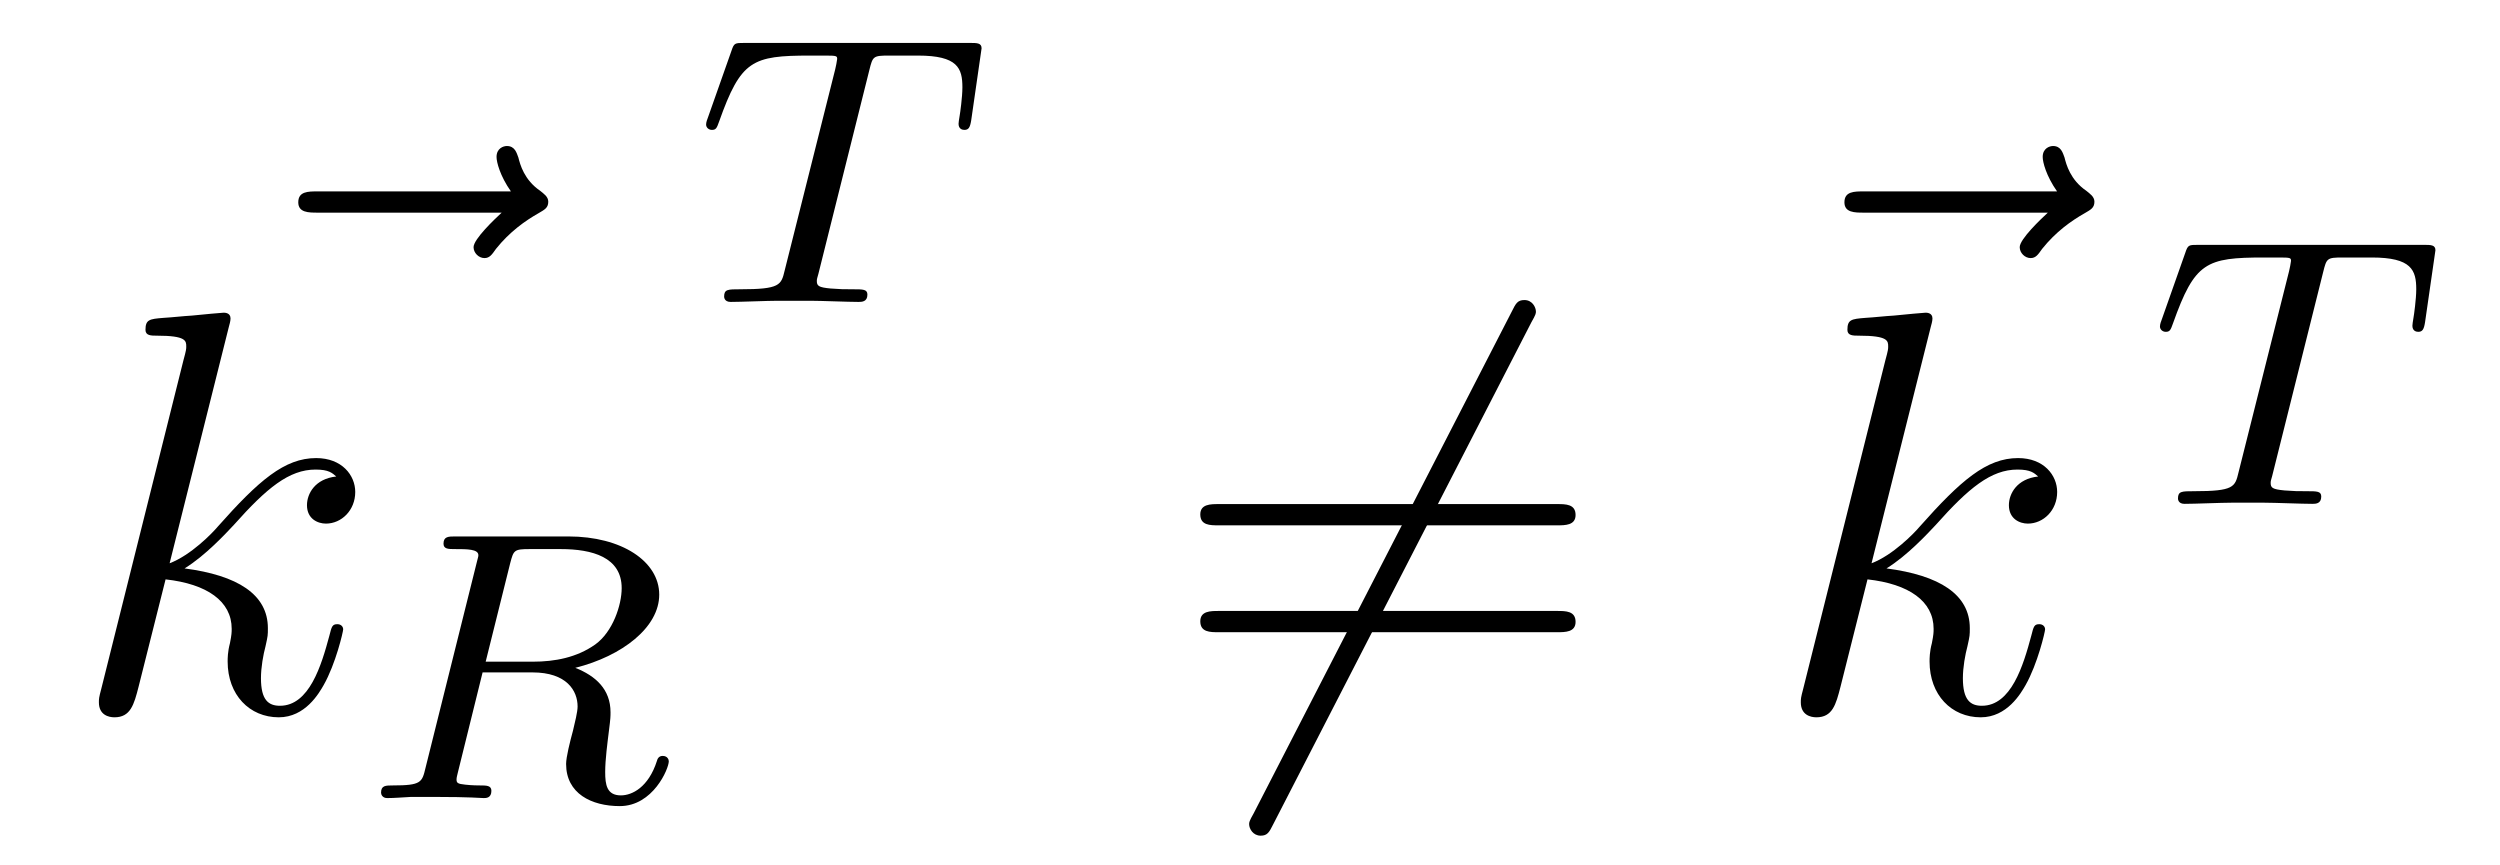 <?xml version='1.0'?>
<!-- This file was generated by dvisvgm 1.14.1 -->
<svg height='18pt' version='1.1' viewBox='0 -18 52 18' width='52pt' xmlns='http://www.w3.org/2000/svg' xmlns:xlink='http://www.w3.org/1999/xlink'>
<g id='page1'>
<g transform='matrix(1 0 0 1 -127 649)'>
<path d='M137.435 -662.577C137.292 -662.445 136.85 -662.027 136.85 -661.859C136.85 -661.74 136.957 -661.632 137.077 -661.632C137.184 -661.632 137.232 -661.704 137.316 -661.823C137.603 -662.182 137.926 -662.409 138.201 -662.565C138.32 -662.636 138.404 -662.672 138.404 -662.804C138.404 -662.911 138.308 -662.971 138.236 -663.031C137.902 -663.258 137.818 -663.581 137.782 -663.724C137.746 -663.82 137.71 -663.963 137.543 -663.963C137.471 -663.963 137.328 -663.915 137.328 -663.736C137.328 -663.628 137.4 -663.342 137.627 -663.019H133.61C133.407 -663.019 133.204 -663.019 133.204 -662.792C133.204 -662.577 133.419 -662.577 133.61 -662.577H137.435Z' fill-rule='evenodd'/>
<path d='M131.759 -660.197C131.771 -660.245 131.795 -660.317 131.795 -660.377C131.795 -660.496 131.675 -660.496 131.652 -660.496C131.64 -660.496 131.209 -660.46 130.994 -660.436C130.791 -660.424 130.612 -660.401 130.396 -660.388C130.109 -660.365 130.026 -660.353 130.026 -660.138C130.026 -660.018 130.145 -660.018 130.265 -660.018C130.874 -660.018 130.874 -659.91 130.874 -659.791C130.874 -659.743 130.874 -659.719 130.815 -659.504L129.105 -652.666C129.057 -652.487 129.057 -652.463 129.057 -652.391C129.057 -652.128 129.261 -652.08 129.38 -652.08C129.715 -652.08 129.787 -652.343 129.882 -652.714L130.444 -654.949C131.305 -654.854 131.819 -654.495 131.819 -653.921C131.819 -653.85 131.819 -653.802 131.783 -653.622C131.735 -653.443 131.735 -653.3 131.735 -653.24C131.735 -652.547 132.189 -652.08 132.799 -652.08C133.349 -652.08 133.636 -652.582 133.732 -652.75C133.983 -653.192 134.138 -653.862 134.138 -653.909C134.138 -653.969 134.09 -654.017 134.018 -654.017C133.911 -654.017 133.899 -653.969 133.851 -653.778C133.684 -653.156 133.433 -652.32 132.823 -652.32C132.584 -652.32 132.428 -652.439 132.428 -652.893C132.428 -653.12 132.476 -653.383 132.524 -653.563C132.572 -653.778 132.572 -653.79 132.572 -653.933C132.572 -654.639 131.938 -655.033 130.839 -655.177C131.269 -655.44 131.699 -655.906 131.867 -656.085C132.548 -656.85 133.014 -657.233 133.564 -657.233C133.839 -657.233 133.911 -657.161 133.994 -657.089C133.552 -657.041 133.385 -656.731 133.385 -656.492C133.385 -656.205 133.612 -656.109 133.779 -656.109C134.102 -656.109 134.389 -656.384 134.389 -656.767C134.389 -657.113 134.114 -657.472 133.576 -657.472C132.919 -657.472 132.381 -657.006 131.532 -656.049C131.412 -655.906 130.97 -655.452 130.528 -655.284L131.759 -660.197Z' fill-rule='evenodd'/>
<path d='M137.612 -655.285C137.683 -655.556 137.692 -655.579 138.018 -655.579H138.663C139.317 -655.579 139.931 -655.412 139.931 -654.767C139.931 -654.416 139.747 -653.858 139.381 -653.595C138.998 -653.324 138.544 -653.237 138.082 -653.237H137.102L137.612 -655.285ZM138.966 -653.109C139.947 -653.356 140.712 -653.954 140.712 -654.631C140.712 -655.324 139.931 -655.842 138.823 -655.842H136.472C136.329 -655.842 136.225 -655.842 136.225 -655.691C136.225 -655.579 136.329 -655.579 136.456 -655.579C136.719 -655.579 136.95 -655.579 136.95 -655.452C136.95 -655.42 136.943 -655.412 136.918 -655.308L135.851 -651.029C135.779 -650.727 135.763 -650.663 135.173 -650.663C135.022 -650.663 134.926 -650.663 134.926 -650.512C134.926 -650.48 134.95 -650.4 135.054 -650.4C135.205 -650.4 135.388 -650.416 135.548 -650.424H136.042C136.783 -650.424 137.014 -650.4 137.062 -650.4C137.11 -650.4 137.221 -650.4 137.221 -650.551C137.221 -650.663 137.118 -650.663 136.982 -650.663C136.958 -650.663 136.815 -650.663 136.679 -650.679C136.512 -650.695 136.496 -650.719 136.496 -650.79C136.496 -650.83 136.512 -650.878 136.52 -650.918L137.038 -653.014H138.074C138.791 -653.014 139.014 -652.631 139.014 -652.304C139.014 -652.193 138.958 -651.97 138.918 -651.802C138.855 -651.571 138.775 -651.252 138.775 -651.109C138.775 -650.496 139.301 -650.233 139.891 -650.233C140.584 -650.233 140.911 -651.013 140.911 -651.165C140.911 -651.197 140.887 -651.277 140.783 -651.277C140.696 -651.277 140.672 -651.205 140.664 -651.173C140.488 -650.623 140.146 -650.456 139.915 -650.456C139.62 -650.456 139.588 -650.679 139.588 -650.942C139.588 -651.205 139.636 -651.555 139.668 -651.818C139.699 -652.057 139.699 -652.105 139.699 -652.185C139.699 -652.663 139.389 -652.942 138.966 -653.109Z' fill-rule='evenodd'/>
<path d='M145.082 -665.541C145.153 -665.828 145.161 -665.844 145.488 -665.844H146.094C146.922 -665.844 147.018 -665.581 147.018 -665.182C147.018 -664.983 146.97 -664.64 146.962 -664.601C146.946 -664.513 146.938 -664.441 146.938 -664.425C146.938 -664.322 147.01 -664.298 147.058 -664.298C147.146 -664.298 147.177 -664.346 147.201 -664.497L147.417 -665.995C147.417 -666.107 147.321 -666.107 147.177 -666.107H142.484C142.285 -666.107 142.269 -666.107 142.213 -665.939L141.727 -664.561C141.711 -664.521 141.687 -664.457 141.687 -664.409C141.687 -664.346 141.743 -664.298 141.807 -664.298C141.894 -664.298 141.91 -664.338 141.958 -664.473C142.412 -665.748 142.643 -665.844 143.855 -665.844H144.165C144.404 -665.844 144.413 -665.836 144.413 -665.772C144.413 -665.748 144.381 -665.589 144.372 -665.557L143.321 -661.373C143.249 -661.071 143.225 -660.983 142.396 -660.983C142.141 -660.983 142.062 -660.983 142.062 -660.832C142.062 -660.823 142.062 -660.72 142.197 -660.72C142.412 -660.72 142.962 -660.744 143.177 -660.744H143.855C144.078 -660.744 144.636 -660.72 144.858 -660.72C144.922 -660.72 145.042 -660.72 145.042 -660.871C145.042 -660.983 144.954 -660.983 144.739 -660.983C144.548 -660.983 144.484 -660.983 144.277 -660.999C144.022 -661.023 143.99 -661.055 143.99 -661.158C143.99 -661.19 143.998 -661.222 144.022 -661.302L145.082 -665.541Z' fill-rule='evenodd'/>
<path d='M158.851 -660.293C158.947 -660.46 158.947 -660.484 158.947 -660.52C158.947 -660.604 158.875 -660.759 158.708 -660.759C158.564 -660.759 158.528 -660.687 158.445 -660.52L153.077 -650.084C152.982 -649.917 152.982 -649.893 152.982 -649.857C152.982 -649.761 153.065 -649.618 153.221 -649.618C153.364 -649.618 153.4 -649.69 153.484 -649.857L158.851 -660.293Z' fill-rule='evenodd'/>
<path d='M159.389 -656.073C159.556 -656.073 159.772 -656.073 159.772 -656.288C159.772 -656.515 159.568 -656.515 159.389 -656.515H152.348C152.181 -656.515 151.966 -656.515 151.966 -656.3C151.966 -656.073 152.169 -656.073 152.348 -656.073H159.389ZM159.389 -653.85C159.556 -653.85 159.772 -653.85 159.772 -654.065C159.772 -654.292 159.568 -654.292 159.389 -654.292H152.348C152.181 -654.292 151.966 -654.292 151.966 -654.077C151.966 -653.85 152.169 -653.85 152.348 -653.85H159.389Z' fill-rule='evenodd'/>
<path d='M169.595 -662.577C169.452 -662.445 169.01 -662.027 169.01 -661.859C169.01 -661.74 169.117 -661.632 169.237 -661.632C169.344 -661.632 169.392 -661.704 169.476 -661.823C169.763 -662.182 170.086 -662.409 170.361 -662.565C170.48 -662.636 170.564 -662.672 170.564 -662.804C170.564 -662.911 170.468 -662.971 170.396 -663.031C170.062 -663.258 169.978 -663.581 169.942 -663.724C169.906 -663.82 169.87 -663.963 169.703 -663.963C169.631 -663.963 169.488 -663.915 169.488 -663.736C169.488 -663.628 169.56 -663.342 169.787 -663.019H165.77C165.567 -663.019 165.364 -663.019 165.364 -662.792C165.364 -662.577 165.579 -662.577 165.77 -662.577H169.595Z' fill-rule='evenodd'/>
<path d='M167.159 -660.197C167.171 -660.245 167.195 -660.317 167.195 -660.377C167.195 -660.496 167.075 -660.496 167.052 -660.496C167.04 -660.496 166.609 -660.46 166.394 -660.436C166.191 -660.424 166.012 -660.401 165.796 -660.388C165.509 -660.365 165.426 -660.353 165.426 -660.138C165.426 -660.018 165.545 -660.018 165.665 -660.018C166.274 -660.018 166.274 -659.91 166.274 -659.791C166.274 -659.743 166.274 -659.719 166.215 -659.504L164.505 -652.666C164.457 -652.487 164.457 -652.463 164.457 -652.391C164.457 -652.128 164.661 -652.08 164.78 -652.08C165.115 -652.08 165.187 -652.343 165.282 -652.714L165.844 -654.949C166.705 -654.854 167.219 -654.495 167.219 -653.921C167.219 -653.85 167.219 -653.802 167.183 -653.622C167.135 -653.443 167.135 -653.3 167.135 -653.24C167.135 -652.547 167.589 -652.08 168.199 -652.08C168.749 -652.08 169.036 -652.582 169.132 -652.75C169.383 -653.192 169.538 -653.862 169.538 -653.909C169.538 -653.969 169.49 -654.017 169.418 -654.017C169.311 -654.017 169.299 -653.969 169.251 -653.778C169.084 -653.156 168.833 -652.32 168.223 -652.32C167.984 -652.32 167.828 -652.439 167.828 -652.893C167.828 -653.12 167.876 -653.383 167.924 -653.563C167.972 -653.778 167.972 -653.79 167.972 -653.933C167.972 -654.639 167.338 -655.033 166.239 -655.177C166.669 -655.44 167.099 -655.906 167.267 -656.085C167.948 -656.85 168.414 -657.233 168.964 -657.233C169.239 -657.233 169.311 -657.161 169.394 -657.089C168.952 -657.041 168.785 -656.731 168.785 -656.492C168.785 -656.205 169.012 -656.109 169.179 -656.109C169.502 -656.109 169.789 -656.384 169.789 -656.767C169.789 -657.113 169.514 -657.472 168.976 -657.472C168.319 -657.472 167.781 -657.006 166.932 -656.049C166.812 -655.906 166.37 -655.452 165.928 -655.284L167.159 -660.197Z' fill-rule='evenodd'/>
<path d='M175.322 -661.341C175.393 -661.628 175.401 -661.644 175.728 -661.644H176.334C177.162 -661.644 177.258 -661.381 177.258 -660.982C177.258 -660.783 177.21 -660.44 177.202 -660.401C177.186 -660.313 177.178 -660.241 177.178 -660.225C177.178 -660.122 177.25 -660.098 177.298 -660.098C177.386 -660.098 177.417 -660.146 177.441 -660.297L177.657 -661.795C177.657 -661.907 177.561 -661.907 177.417 -661.907H172.724C172.525 -661.907 172.509 -661.907 172.453 -661.739L171.967 -660.361C171.951 -660.321 171.927 -660.257 171.927 -660.209C171.927 -660.146 171.983 -660.098 172.047 -660.098C172.134 -660.098 172.15 -660.138 172.198 -660.273C172.652 -661.548 172.883 -661.644 174.095 -661.644H174.405C174.644 -661.644 174.653 -661.636 174.653 -661.572C174.653 -661.548 174.621 -661.389 174.612 -661.357L173.561 -657.173C173.489 -656.871 173.465 -656.783 172.636 -656.783C172.381 -656.783 172.302 -656.783 172.302 -656.632C172.302 -656.623 172.302 -656.52 172.437 -656.52C172.652 -656.52 173.202 -656.544 173.417 -656.544H174.095C174.318 -656.544 174.876 -656.52 175.098 -656.52C175.162 -656.52 175.282 -656.52 175.282 -656.671C175.282 -656.783 175.194 -656.783 174.979 -656.783C174.788 -656.783 174.724 -656.783 174.517 -656.799C174.262 -656.823 174.23 -656.855 174.23 -656.958C174.23 -656.99 174.238 -657.022 174.262 -657.102L175.322 -661.341Z' fill-rule='evenodd'/>
</g>
</g>
</svg>
